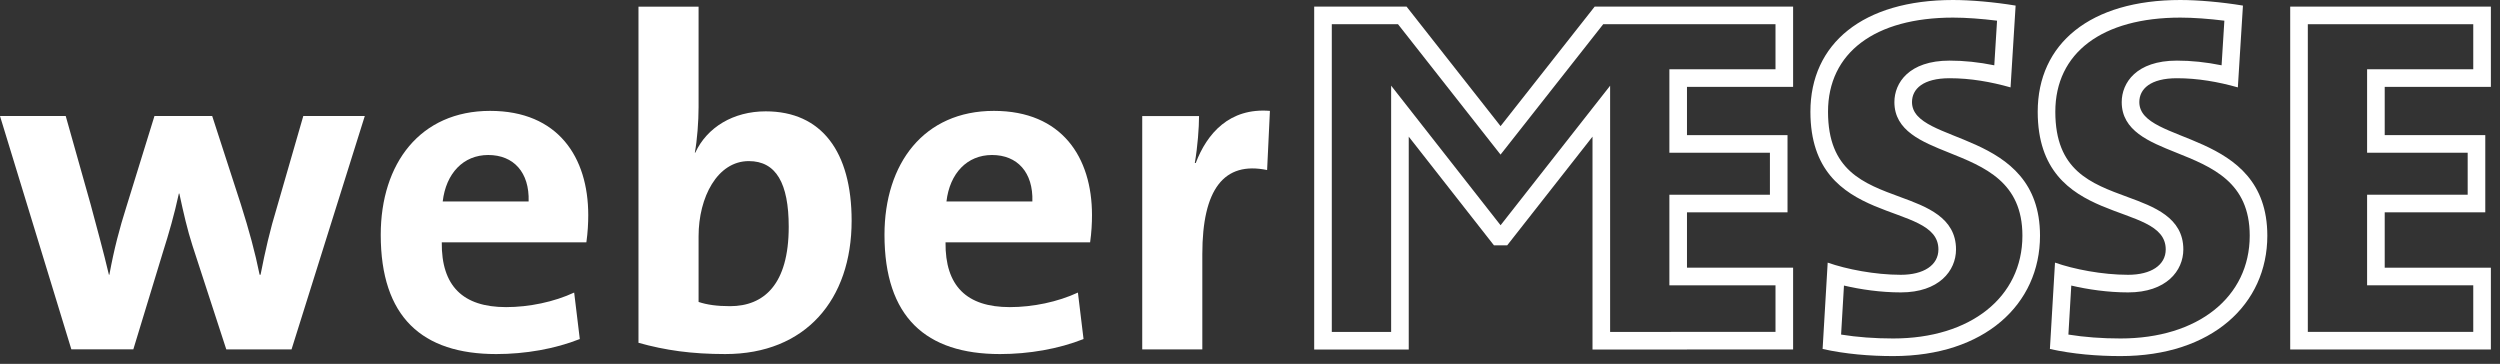 <svg height="31" viewBox="0 0 213 31" width="213" xmlns="http://www.w3.org/2000/svg"><rect x="0" y="0" width="213" height="31" fill="#333333" stroke="none"/><g fill="#fff" fill-rule="evenodd"><path d="m166.408 0c-7.703 0-12.161 3.722-12.161 9.521 0 9.998 10.906 7.488 10.906 11.729 0 1.342-1.255 2.163-3.202 2.163-2.207 0-4.631-.476-6.232-1.038l-.433 7.357c1.947.434 4.026.606 6.016.606 7.791 0 12.507-4.414 12.507-10.257 0-9.131-10.907-7.704-10.907-11.382 0-1.125.952-2.034 3.203-2.034 1.776 0 3.506.303 5.194.78l.432-6.969c-1.817-.302-3.85-.476-5.323-.476zm0 1.5c1.074 0 2.425.097 3.741.262l-.236 3.802c-1.319-.268-2.577-.399-3.808-.399-3.471 0-4.703 1.904-4.703 3.534 0 2.443 2.338 3.379 4.598 4.285 3.102 1.241 6.309 2.526 6.309 7.097 0 5.238-4.424 8.757-11.007 8.757-1.581 0-3.07-.111-4.441-.332l.245-4.176c1.41.33 3.123.583 4.845.583 3.248 0 4.702-1.839 4.702-3.663 0-2.72-2.515-3.643-4.735-4.458-3.173-1.164-6.171-2.264-6.171-7.271 0-5.022 3.985-8.021 10.661-8.021z"/><path d="m185.775 0c-7.704 0-12.162 3.722-12.162 9.521 0 9.998 10.907 7.488 10.907 11.729 0 1.342-1.255 2.163-3.203 2.163-2.207 0-4.63-.476-6.231-1.038l-.434 7.357c1.948.434 4.026.606 6.016.606 7.791 0 12.508-4.414 12.508-10.257 0-9.131-10.906-7.704-10.906-11.382 0-1.125.952-2.034 3.203-2.034 1.774 0 3.505.303 5.192.78l.434-6.969c-1.818-.302-3.852-.476-5.324-.476zm0 1.5c1.074 0 2.425.097 3.741.262l-.237 3.802c-1.319-.268-2.576-.399-3.806-.399-3.472 0-4.703 1.904-4.703 3.534 0 2.443 2.337 3.379 4.597 4.285 3.102 1.241 6.309 2.526 6.309 7.097 0 5.238-4.424 8.757-11.008 8.757-1.581 0-3.069-.111-4.441-.332l.246-4.176c1.409.33 3.122.583 4.844.583 3.248 0 4.703-1.839 4.703-3.663 0-2.72-2.516-3.643-4.735-4.458-3.174-1.164-6.172-2.264-6.172-7.271 0-5.022 3.986-8.021 10.662-8.021z"/><path d="m212.222.563h-17.096v29.213h17.096v-6.968h-9.045v-4.718h8.569v-6.578h-8.569v-4.111h9.045zm-1.5 1.5v3.838h-7.545-1.5v1.5 4.111 1.5h8.569v3.578h-7.069-1.5v1.5 4.718 1.5h9.045v3.968h-14.096v-26.213z"/><path d="m152.773.563h-9.042-6.902-.963l-8.018 10.183-8.008-10.183h-7.871v29.215h8.056v-18.135l7.261 9.262h1.125l7.271-9.262v18.135h8.049v-.002h9.042v-6.968h-9.042v-4.718h8.566v-6.578h-8.566v-4.111h9.042zm-1.5 1.5v3.838h-7.542-1.5v1.5 4.111 1.5h8.566v3.578h-7.066-1.5v1.5 4.718 1.5h9.042v3.968h-7.542l-1.5.002h-5.049v-20.975l-2.68 3.414-6.653 8.474-6.643-8.473-2.681-3.42v4.345 16.635h-5.056v-26.215h5.642l7.557 9.611 1.179 1.498 1.179-1.497 7.568-9.612z"/><path d="m24.84 29.766h-5.561l-2.88-8.84c-.439-1.36-.759-2.76-1.12-4.439h-.039c-.4 1.84-.841 3.359-1.36 5l-2.521 8.279h-5.279l-6.08-19.88h5.6l2.12 7.521c.52 1.96 1.08 3.96 1.559 6h.04c.401-2.201.881-4 1.441-5.761l2.4-7.76h4.92l2.44 7.521c.72 2.279 1.2 4.04 1.6 6h.08c.4-2.04.8-3.801 1.4-5.761l2.24-7.76h5.24z"/><path d="m41.599 13.206c-2.12 0-3.6 1.56-3.88 3.96h7.32c.08-2.48-1.28-3.96-3.44-3.96zm8.36 7.44h-12.32c-.04 3.721 1.8 5.52 5.48 5.52 1.96 0 4.08-.44 5.8-1.24l.48 3.96c-2.12.84-4.64 1.28-7.12 1.28-6.32 0-9.84-3.16-9.84-10.16 0-6.08 3.36-10.559 9.32-10.559 5.8 0 8.36 3.96 8.36 8.88 0 .679-.04 1.479-.16 2.319z"/><path d="m63.799 13.726c-2.68 0-4.28 3.08-4.28 6.4v5.6c.72.24 1.56.36 2.68.36 2.88 0 5-1.84 5-6.759 0-3.721-1.08-5.601-3.4-5.601zm-2 16.44c-2.88 0-5.12-.32-7.401-.96v-28.64h5.121v8.56c0 1.201-.121 2.84-.32 3.88h.04c1-2.16 3.24-3.519 6-3.519 4.76 0 7.32 3.439 7.32 9.319 0 6.72-3.92 11.36-10.76 11.36z"/><path d="m84.519 13.206c-2.121 0-3.601 1.56-3.881 3.96h7.32c.08-2.48-1.28-3.96-3.439-3.96zm8.359 7.44h-12.319c-.04 3.721 1.799 5.52 5.479 5.52 1.96 0 4.08-.44 5.8-1.24l.48 3.96c-2.12.84-4.64 1.28-7.12 1.28-6.32 0-9.84-3.16-9.84-10.16 0-6.08 3.36-10.559 9.32-10.559 5.801 0 8.36 3.96 8.36 8.88 0 .679-.04 1.479-.16 2.319z"/><path d="m107.958 14.487c-3.681-.761-5.52 1.639-5.52 7.159v8.12h-5.12v-19.88h4.84c0 1-.12 2.601-.36 4h.08c.96-2.519 2.88-4.72 6.319-4.439z"/></g></svg>